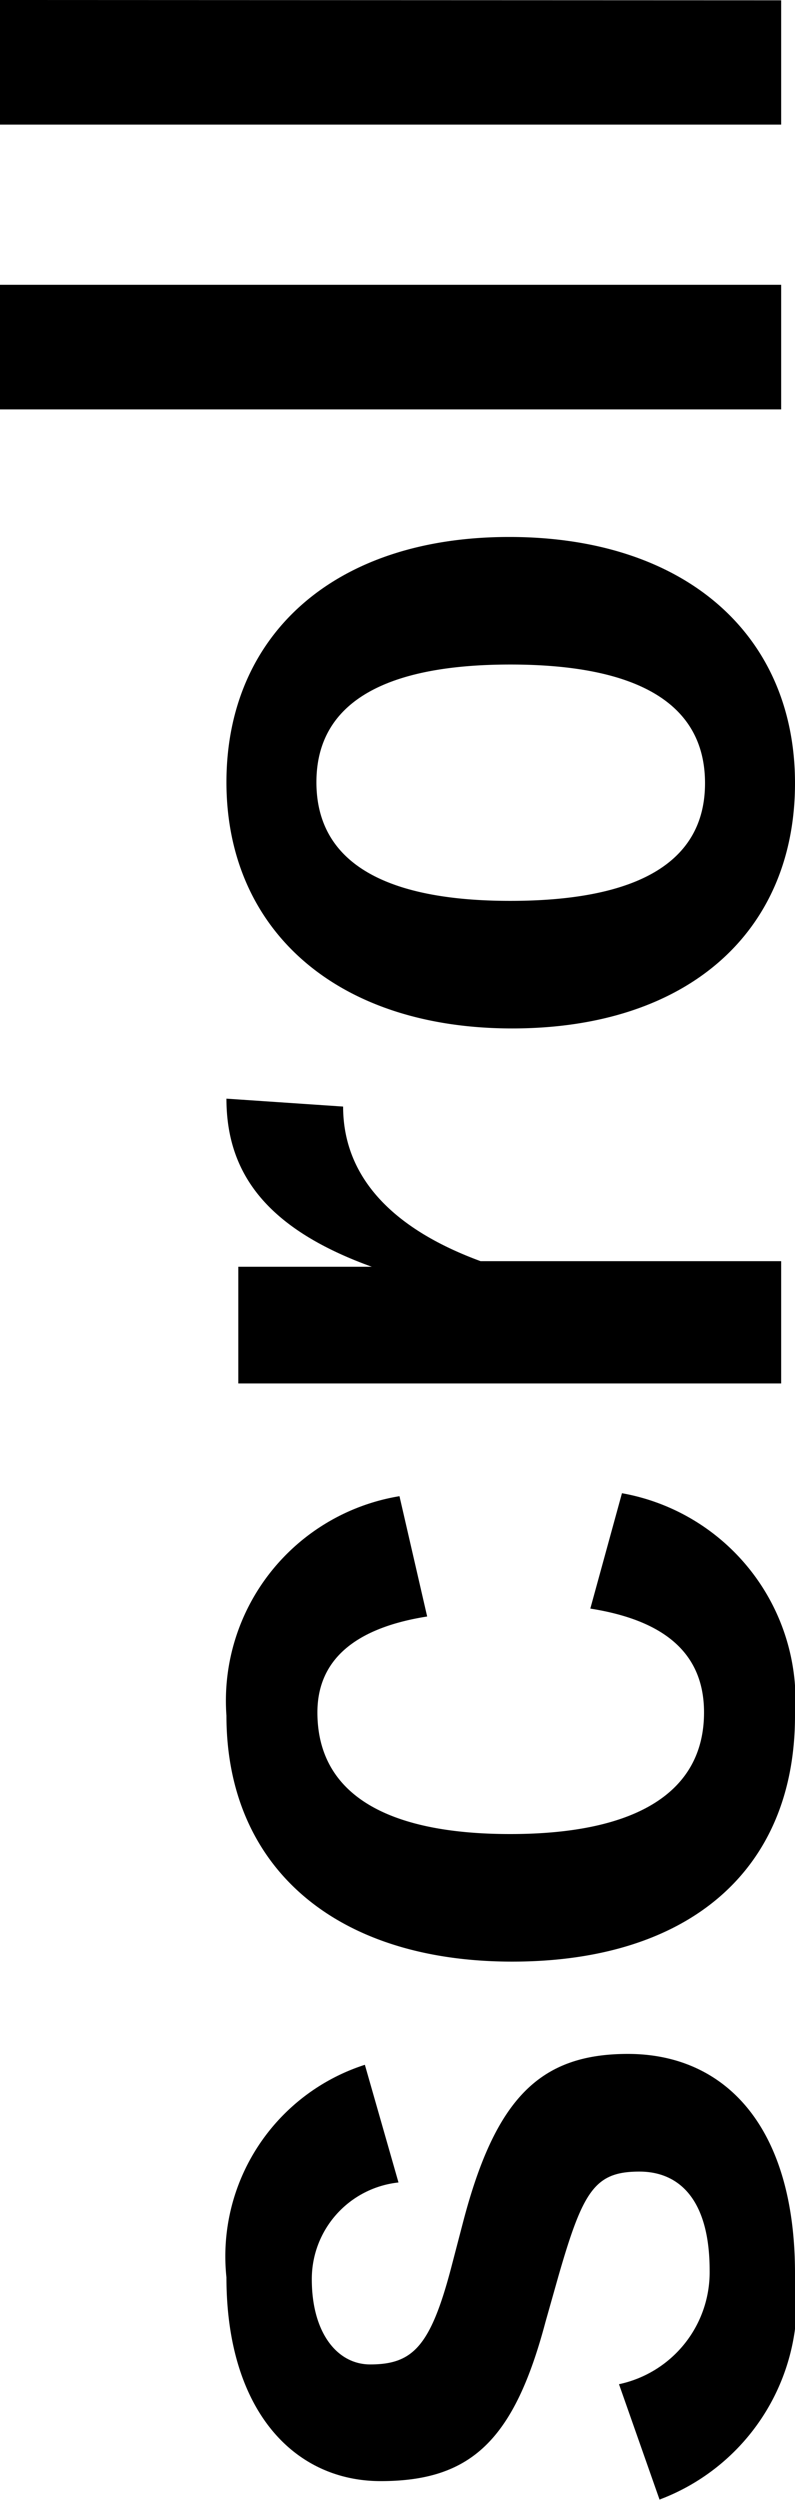<svg xmlns="http://www.w3.org/2000/svg" width="9.648" height="30.336" viewBox="0 0 9.648 30.336">
  <path id="Path_112543" data-name="Path 112543" d="M-10.152-5.028a2.441,2.441,0,0,0-2.58-1.68c-1.608,0-2.472.816-2.472,1.872,0,1.1.5,1.62,1.932,2l.552.156c1.044.3,1.272.444,1.272.984,0,.48-.336.852-1.2.852a1.389,1.389,0,0,1-1.38-1.1l-1.4.492A2.571,2.571,0,0,0-12.684.192c1.788,0,2.664-.852,2.664-2.028,0-1.068-.54-1.608-2.04-2l-.552-.144c-.96-.252-1.176-.468-1.176-.984,0-.4.384-.708,1.032-.708A1.178,1.178,0,0,1-11.58-4.62Zm6.9.42a2.516,2.516,0,0,0-2.664-2.1C-7.752-6.708-8.9-5.388-8.9-3.24S-7.788.192-5.916.192a2.556,2.556,0,0,0,2.7-2.1l-1.4-.384c-.144.912-.552,1.38-1.26,1.38-.972,0-1.476-.828-1.476-2.352s.5-2.34,1.476-2.34c.612,0,1.02.42,1.164,1.332Zm4.824-2.1C.684-6.708,0-6.24-.468-4.944v-1.62H-1.884V.024H-.4V-3.624C.024-4.776.684-5.292,1.476-5.292Zm3.84,0c-1.788,0-2.988,1.332-2.988,3.468S3.6.192,5.4.192,8.388-1.14,8.388-3.276,7.188-6.708,5.412-6.708Zm0,1.092c.972,0,1.428.84,1.428,2.352C6.84-1.728,6.372-.9,5.4-.9S3.972-1.74,3.972-3.264,4.44-5.616,5.412-5.616Zm6.036-3.84H9.936V.024h1.512Zm3.456,0H13.392V.024H14.9Z" transform="translate(9.456 14.904) rotate(-90)"/>
</svg>
